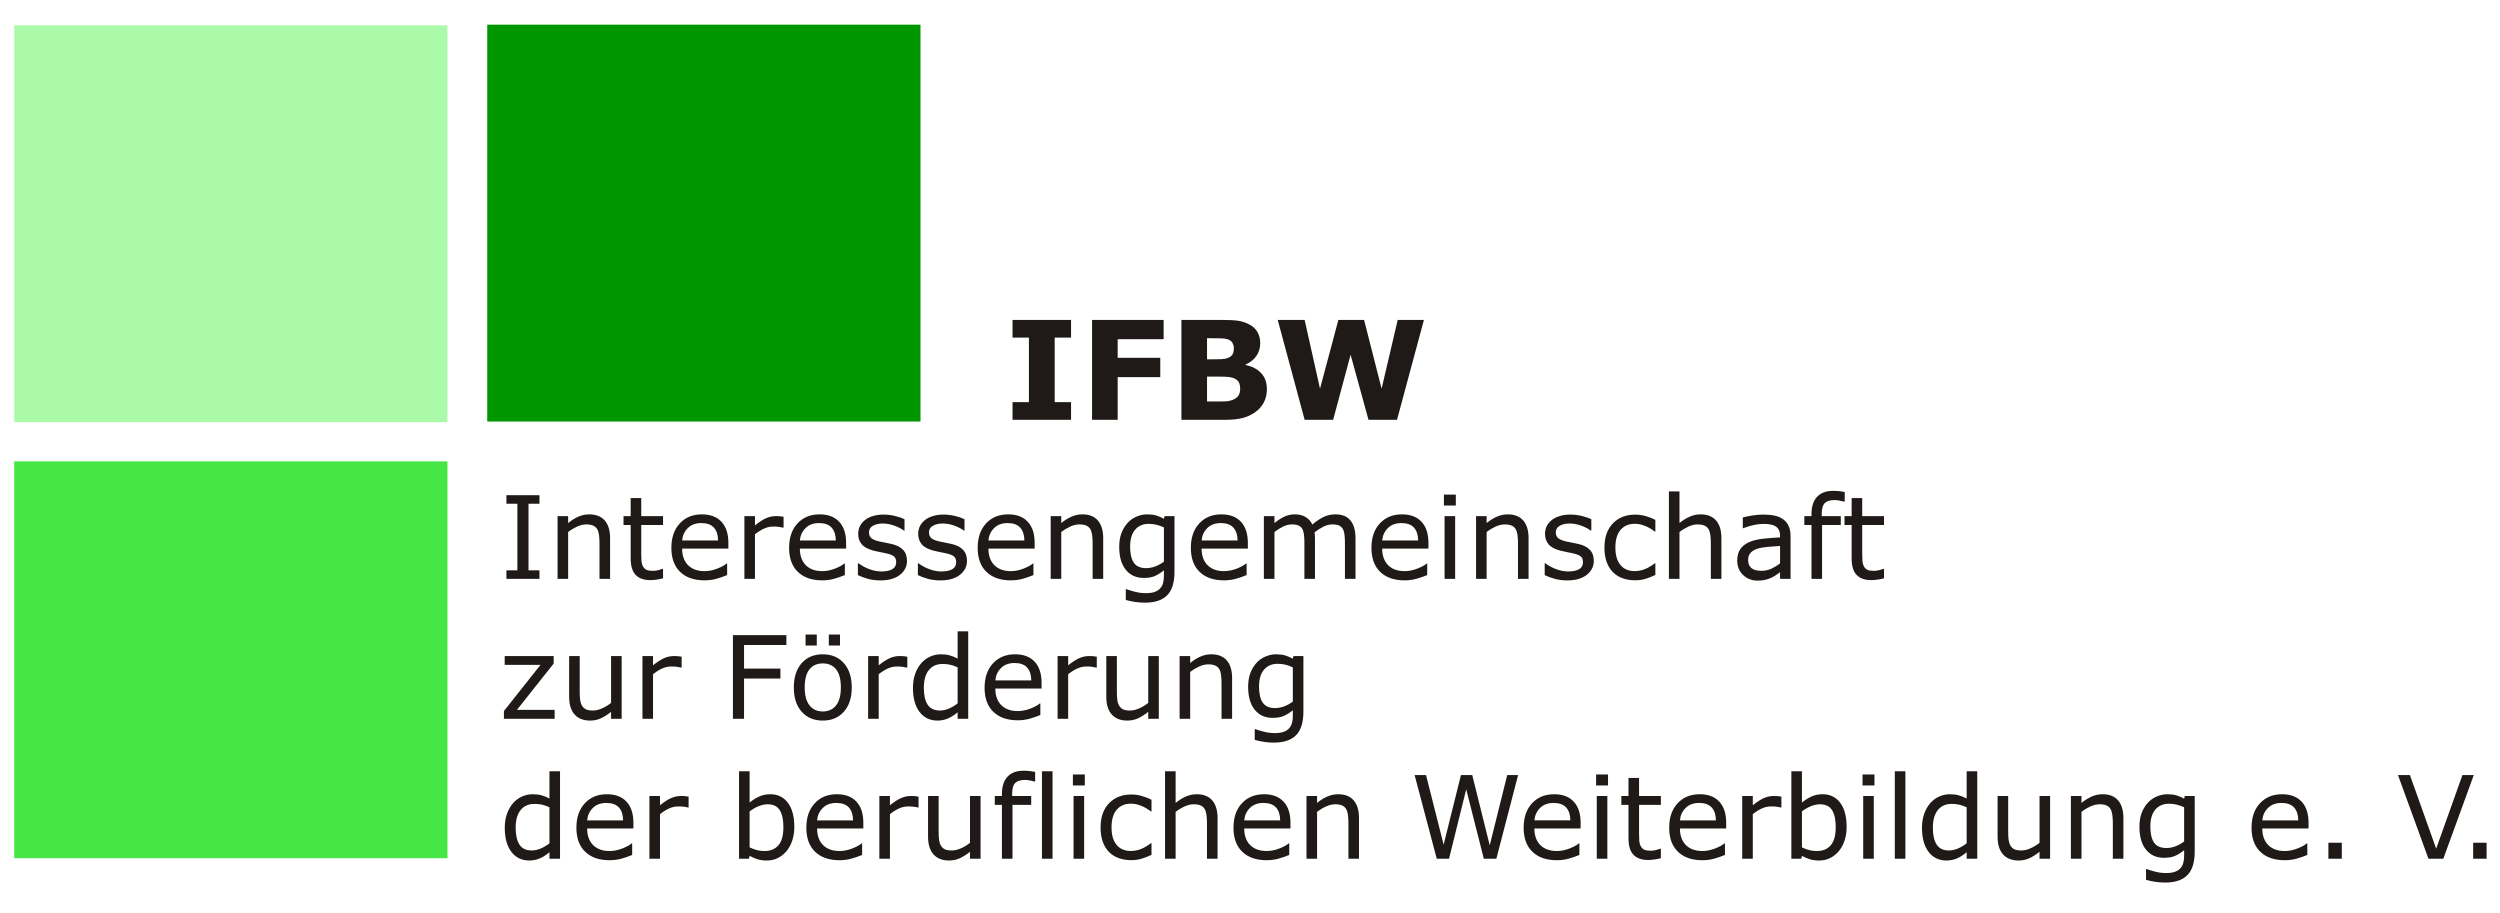 <?xml version="1.0" encoding="UTF-8" standalone="no"?>
<svg xmlns="http://www.w3.org/2000/svg" xmlns:xlink="http://www.w3.org/1999/xlink" xmlns:serif="http://www.serif.com/" width="100%" height="100%" viewBox="0 0 468 171" version="1.1" xml:space="preserve" style="fill-rule:evenodd;clip-rule:evenodd;stroke-linejoin:round;stroke-miterlimit:2;">
    <g id="Ebene_x0020_1">
        <g>
            <path d="M200.501,78.588L189.548,78.588L189.548,75.274L192.613,75.274L192.613,63.202L189.548,63.202L189.548,59.888L200.501,59.888L200.501,63.202L197.436,63.202L197.436,75.274L200.501,75.274L200.501,78.588ZM217.833,63.502L209.229,63.502L209.229,66.983L217.203,66.983L217.203,70.601L209.229,70.601L209.229,78.588L204.432,78.588L204.432,59.888L217.833,59.888L217.833,63.502L217.833,63.502ZM237.159,72.861C237.159,73.765 236.979,74.571 236.615,75.283C236.25,75.998 235.749,76.586 235.114,77.058C234.377,77.606 233.567,78.001 232.684,78.236C231.8,78.472 230.677,78.588 229.322,78.588L221.16,78.588L221.16,59.888L228.418,59.888C229.927,59.888 231.029,59.935 231.727,60.038C232.426,60.137 233.121,60.36 233.807,60.703C234.518,61.063 235.046,61.547 235.393,62.152C235.744,62.76 235.916,63.455 235.916,64.231C235.916,65.135 235.676,65.933 235.2,66.623C234.724,67.317 234.047,67.853 233.176,68.239L233.176,68.338C234.402,68.582 235.371,69.084 236.087,69.847C236.803,70.61 237.159,71.613 237.159,72.861L237.159,72.861ZM230.982,65.174C230.982,64.865 230.904,64.557 230.746,64.244C230.591,63.935 230.317,63.703 229.927,63.554C229.575,63.421 229.134,63.348 228.611,63.335C228.088,63.322 227.355,63.313 226.407,63.313L225.957,63.313L225.957,67.27L226.712,67.27C227.471,67.27 228.122,67.258 228.658,67.236C229.194,67.21 229.614,67.125 229.927,66.983C230.36,66.79 230.647,66.542 230.78,66.237C230.913,65.928 230.982,65.577 230.982,65.174L230.982,65.174ZM232.161,72.783C232.161,72.192 232.045,71.733 231.813,71.411C231.586,71.086 231.192,70.846 230.643,70.687C230.266,70.58 229.747,70.52 229.082,70.511C228.422,70.503 227.732,70.498 227.012,70.498L225.957,70.498L225.957,75.158L226.309,75.158C227.663,75.158 228.637,75.154 229.224,75.146C229.807,75.137 230.347,75.03 230.84,74.82C231.346,74.61 231.689,74.331 231.878,73.984C232.066,73.636 232.161,73.238 232.161,72.783L232.161,72.783ZM266.559,59.888L261.522,78.588L256.184,78.588L252.832,66.404L249.566,78.588L244.228,78.588L239.191,59.888L244.228,59.888L247.105,72.762L250.547,59.888L255.357,59.888L258.637,72.762L261.65,59.888L266.559,59.888Z" style="fill:rgb(31,26,23);"></path>
            <g>
                <path d="M100.986,108.369L94.8,108.369L94.8,106.77L96.852,106.77L96.852,94.297L94.8,94.297L94.8,92.698L100.986,92.698L100.986,94.297L98.935,94.297L98.935,106.77L100.986,106.77L100.986,108.369ZM114.207,108.369L112.227,108.369L112.227,101.676C112.227,101.133 112.195,100.627 112.134,100.153C112.069,99.678 111.954,99.309 111.785,99.043C111.609,98.748 111.358,98.529 111.027,98.385C110.697,98.242 110.269,98.17 109.745,98.17C109.206,98.17 108.639,98.303 108.049,98.568C107.46,98.838 106.896,99.176 106.357,99.592L106.357,108.369L104.378,108.369L104.378,96.614L106.357,96.614L106.357,97.918C106.975,97.405 107.615,97.006 108.272,96.718C108.933,96.431 109.608,96.287 110.302,96.287C111.574,96.287 112.54,96.668 113.208,97.433C113.873,98.199 114.207,99.301 114.207,100.738L114.207,108.369ZM124.122,108.261C123.752,108.362 123.346,108.44 122.908,108.505C122.469,108.566 122.078,108.599 121.733,108.599C120.533,108.599 119.621,108.275 118.999,107.632C118.374,106.986 118.062,105.951 118.062,104.528L118.062,98.278L116.725,98.278L116.725,96.614L118.062,96.614L118.062,93.237L120.041,93.237L120.041,96.614L124.122,96.614L124.122,98.278L120.041,98.278L120.041,103.634C120.041,104.252 120.055,104.733 120.084,105.082C120.113,105.427 120.21,105.753 120.379,106.052C120.533,106.335 120.745,106.54 121.015,106.67C121.284,106.799 121.697,106.863 122.25,106.863C122.574,106.863 122.908,106.817 123.26,106.723C123.612,106.626 123.863,106.547 124.018,106.486L124.122,106.486L124.122,108.261L124.122,108.261ZM136.351,102.696L127.693,102.696C127.693,103.418 127.801,104.051 128.02,104.586C128.235,105.121 128.534,105.563 128.914,105.908C129.277,106.242 129.712,106.497 130.211,106.666C130.714,106.835 131.267,106.917 131.871,106.917C132.669,106.917 133.473,106.759 134.285,106.439C135.094,106.12 135.672,105.804 136.017,105.495L136.121,105.495L136.121,107.654C135.453,107.934 134.774,108.167 134.08,108.358C133.383,108.548 132.654,108.642 131.889,108.642C129.938,108.642 128.419,108.114 127.323,107.057C126.227,106.001 125.681,104.503 125.681,102.56C125.681,100.638 126.206,99.111 127.255,97.983C128.304,96.851 129.683,96.287 131.393,96.287C132.981,96.287 134.203,96.751 135.061,97.678C135.92,98.601 136.351,99.919 136.351,101.622L136.351,102.696L136.351,102.696ZM134.425,101.18C134.418,100.142 134.156,99.337 133.642,98.77C133.125,98.202 132.342,97.918 131.289,97.918C130.233,97.918 129.389,98.231 128.76,98.856C128.131,99.477 127.776,100.253 127.693,101.18L134.425,101.18ZM146.686,98.773L146.582,98.773C146.287,98.701 146,98.651 145.723,98.619C145.447,98.587 145.12,98.572 144.739,98.572C144.128,98.572 143.539,98.708 142.972,98.978C142.404,99.247 141.854,99.596 141.33,100.023L141.33,108.369L139.35,108.369L139.35,96.614L141.33,96.614L141.33,98.349C142.116,97.721 142.81,97.272 143.41,97.009C144.01,96.747 144.621,96.614 145.246,96.614C145.587,96.614 145.838,96.621 145.993,96.639C146.147,96.657 146.377,96.69 146.686,96.74L146.686,98.773L146.686,98.773ZM158.39,102.696L149.732,102.696C149.732,103.418 149.84,104.051 150.059,104.586C150.275,105.121 150.573,105.563 150.954,105.908C151.316,106.242 151.751,106.497 152.251,106.666C152.754,106.835 153.307,106.917 153.91,106.917C154.708,106.917 155.513,106.759 156.324,106.439C157.133,106.12 157.711,105.804 158.056,105.495L158.16,105.495L158.16,107.654C157.492,107.934 156.813,108.167 156.12,108.358C155.423,108.548 154.693,108.642 153.928,108.642C151.978,108.642 150.458,108.114 149.362,107.057C148.267,106.001 147.72,104.503 147.72,102.56C147.72,100.638 148.245,99.111 149.294,97.983C150.343,96.851 151.723,96.287 153.433,96.287C155.021,96.287 156.242,96.751 157.1,97.678C157.959,98.601 158.39,99.919 158.39,101.622L158.39,102.696L158.39,102.696ZM156.464,101.18C156.457,100.142 156.195,99.337 155.682,98.77C155.164,98.202 154.381,97.918 153.328,97.918C152.272,97.918 151.428,98.231 150.799,98.856C150.171,99.477 149.815,100.253 149.732,101.18L156.464,101.18ZM169.789,104.977C169.789,106.052 169.343,106.932 168.456,107.621C167.569,108.308 166.358,108.652 164.82,108.652C163.951,108.652 163.154,108.548 162.424,108.343C161.699,108.135 161.091,107.909 160.599,107.661L160.599,105.441L160.703,105.441C161.329,105.911 162.022,106.285 162.787,106.562C163.552,106.838 164.285,106.978 164.989,106.978C165.859,106.978 166.538,106.838 167.03,106.558C167.522,106.278 167.766,105.836 167.766,105.232C167.766,104.769 167.633,104.417 167.367,104.18C167.098,103.939 166.588,103.738 165.83,103.569C165.55,103.504 165.183,103.433 164.731,103.347C164.278,103.264 163.865,103.17 163.495,103.074C162.464,102.8 161.731,102.398 161.3,101.87C160.869,101.338 160.653,100.688 160.653,99.916C160.653,99.431 160.754,98.974 160.951,98.547C161.153,98.119 161.458,97.739 161.864,97.401C162.255,97.07 162.755,96.808 163.362,96.618C163.969,96.424 164.648,96.327 165.399,96.327C166.103,96.327 166.811,96.413 167.533,96.585C168.251,96.758 168.848,96.966 169.325,97.211L169.325,99.326L169.221,99.326C168.715,98.956 168.1,98.64 167.378,98.385C166.656,98.13 165.948,98.001 165.255,98.001C164.529,98.001 163.922,98.141 163.423,98.418C162.923,98.694 162.676,99.107 162.676,99.653C162.676,100.138 162.827,100.501 163.128,100.749C163.423,100.993 163.901,101.194 164.558,101.349C164.925,101.432 165.334,101.514 165.787,101.6C166.236,101.683 166.613,101.762 166.915,101.831C167.835,102.042 168.542,102.405 169.042,102.915C169.541,103.436 169.789,104.122 169.789,104.977L169.789,104.977ZM181.019,104.977C181.019,106.052 180.573,106.932 179.686,107.621C178.799,108.308 177.588,108.652 176.05,108.652C175.181,108.652 174.384,108.548 173.654,108.343C172.929,108.135 172.321,107.909 171.829,107.661L171.829,105.441L171.933,105.441C172.559,105.911 173.252,106.285 174.017,106.562C174.782,106.838 175.515,106.978 176.219,106.978C177.089,106.978 177.768,106.838 178.26,106.558C178.752,106.278 178.996,105.836 178.996,105.232C178.996,104.769 178.863,104.417 178.597,104.18C178.328,103.939 177.818,103.738 177.06,103.569C176.78,103.504 176.413,103.433 175.961,103.347C175.508,103.264 175.095,103.17 174.725,103.074C173.694,102.8 172.961,102.398 172.53,101.87C172.099,101.338 171.883,100.688 171.883,99.916C171.883,99.431 171.984,98.974 172.181,98.547C172.383,98.119 172.688,97.739 173.094,97.401C173.485,97.07 173.985,96.808 174.592,96.618C175.199,96.424 175.878,96.327 176.629,96.327C177.333,96.327 178.041,96.413 178.763,96.585C179.481,96.758 180.078,96.966 180.555,97.211L180.555,99.326L180.451,99.326C179.945,98.956 179.33,98.64 178.608,98.385C177.886,98.13 177.178,98.001 176.485,98.001C175.759,98.001 175.152,98.141 174.653,98.418C174.153,98.694 173.906,99.107 173.906,99.653C173.906,100.138 174.057,100.501 174.358,100.749C174.653,100.993 175.131,101.194 175.788,101.349C176.155,101.432 176.564,101.514 177.017,101.6C177.466,101.683 177.843,101.762 178.145,101.831C179.065,102.042 179.772,102.405 180.271,102.915C180.771,103.436 181.019,104.122 181.019,104.977L181.019,104.977ZM193.689,102.696L185.031,102.696C185.031,103.418 185.139,104.051 185.359,104.586C185.574,105.121 185.872,105.563 186.253,105.908C186.616,106.242 187.051,106.497 187.55,106.666C188.053,106.835 188.606,106.917 189.21,106.917C190.007,106.917 190.812,106.759 191.624,106.439C192.432,106.12 193.01,105.804 193.355,105.495L193.459,105.495L193.459,107.654C192.791,107.934 192.112,108.167 191.419,108.358C190.722,108.548 189.993,108.642 189.228,108.642C187.277,108.642 185.757,108.114 184.662,107.057C183.566,106.001 183.02,104.503 183.02,102.56C183.02,100.638 183.544,99.111 184.593,97.983C185.642,96.851 187.022,96.287 188.732,96.287C190.32,96.287 191.541,96.751 192.4,97.678C193.258,98.601 193.689,99.919 193.689,101.622L193.689,102.696L193.689,102.696ZM191.764,101.18C191.757,100.142 191.494,99.337 190.981,98.77C190.463,98.202 189.68,97.918 188.627,97.918C187.572,97.918 186.727,98.231 186.098,98.856C185.47,99.477 185.114,100.253 185.031,101.18L191.764,101.18ZM206.518,108.369L204.538,108.369L204.538,101.676C204.538,101.133 204.506,100.627 204.445,100.153C204.38,99.678 204.265,99.309 204.096,99.043C203.92,98.748 203.669,98.529 203.338,98.385C203.008,98.242 202.58,98.17 202.056,98.17C201.517,98.17 200.95,98.303 200.36,98.568C199.771,98.838 199.207,99.176 198.668,99.592L198.668,108.369L196.689,108.369L196.689,96.614L198.668,96.614L198.668,97.918C199.286,97.405 199.926,97.006 200.583,96.718C201.244,96.431 201.919,96.287 202.613,96.287C203.885,96.287 204.851,96.668 205.519,97.433C206.184,98.199 206.518,99.301 206.518,100.738L206.518,108.369ZM219.864,107.032C219.864,109.026 219.411,110.488 218.506,111.419C217.601,112.353 216.207,112.82 214.328,112.82C213.703,112.82 213.095,112.777 212.503,112.687C211.91,112.6 211.324,112.475 210.75,112.313L210.75,110.294L210.854,110.294C211.177,110.42 211.691,110.578 212.391,110.761C213.092,110.948 213.796,111.041 214.497,111.041C215.168,111.041 215.729,110.962 216.171,110.801C216.613,110.639 216.954,110.413 217.202,110.125C217.446,109.852 217.622,109.522 217.726,109.137C217.83,108.749 217.884,108.318 217.884,107.841L217.884,106.77C217.288,107.244 216.717,107.6 216.174,107.837C215.632,108.07 214.939,108.189 214.094,108.189C212.693,108.189 211.58,107.682 210.753,106.67C209.931,105.656 209.518,104.227 209.518,102.38C209.518,101.37 209.661,100.498 209.945,99.765C210.229,99.032 210.617,98.399 211.105,97.864C211.562,97.369 212.118,96.981 212.769,96.704C213.423,96.427 214.073,96.287 214.716,96.287C215.398,96.287 215.966,96.355 216.426,96.492C216.886,96.629 217.371,96.837 217.884,97.117L218.01,96.614L219.864,96.614L219.864,107.032L219.864,107.032ZM217.884,105.135L217.884,98.73C217.356,98.489 216.868,98.321 216.415,98.216C215.962,98.116 215.513,98.066 215.064,98.066C213.976,98.066 213.121,98.432 212.496,99.161C211.871,99.89 211.558,100.95 211.558,102.337C211.558,103.655 211.788,104.654 212.251,105.337C212.715,106.016 213.484,106.357 214.558,106.357C215.132,106.357 215.711,106.245 216.289,106.026C216.868,105.804 217.399,105.509 217.884,105.135L217.884,105.135ZM233.598,102.696L224.94,102.696C224.94,103.418 225.048,104.051 225.267,104.586C225.482,105.121 225.781,105.563 226.161,105.908C226.524,106.242 226.959,106.497 227.458,106.666C227.961,106.835 228.514,106.917 229.118,106.917C229.915,106.917 230.72,106.759 231.532,106.439C232.34,106.12 232.919,105.804 233.264,105.495L233.368,105.495L233.368,107.654C232.7,107.934 232.021,108.167 231.327,108.358C230.63,108.548 229.901,108.642 229.136,108.642C227.185,108.642 225.665,108.114 224.57,107.057C223.474,106.001 222.928,104.503 222.928,102.56C222.928,100.638 223.453,99.111 224.502,97.983C225.551,96.851 226.93,96.287 228.64,96.287C230.228,96.287 231.45,96.751 232.308,97.678C233.166,98.601 233.598,99.919 233.598,101.622L233.598,102.696L233.598,102.696ZM231.672,101.18C231.665,100.142 231.403,99.337 230.889,98.77C230.372,98.202 229.589,97.918 228.536,97.918C227.48,97.918 226.635,98.231 226.007,98.856C225.378,99.477 225.023,100.253 224.94,101.18L231.672,101.18ZM253.751,108.369L251.772,108.369L251.772,101.676C251.772,101.169 251.75,100.681 251.703,100.21C251.657,99.743 251.56,99.366 251.413,99.086C251.254,98.784 251.021,98.554 250.719,98.399C250.417,98.245 249.983,98.17 249.415,98.17C248.862,98.17 248.305,98.31 247.752,98.587C247.199,98.863 246.645,99.215 246.092,99.642C246.11,99.804 246.128,99.991 246.142,100.207C246.157,100.419 246.164,100.634 246.164,100.842L246.164,108.369L244.185,108.369L244.185,101.676C244.185,101.155 244.163,100.663 244.116,100.196C244.069,99.729 243.972,99.355 243.825,99.075C243.667,98.773 243.434,98.547 243.132,98.396C242.83,98.245 242.396,98.17 241.828,98.17C241.289,98.17 240.747,98.302 240.2,98.568C239.658,98.838 239.116,99.176 238.577,99.592L238.577,108.369L236.597,108.369L236.597,96.614L238.577,96.614L238.577,97.918C239.195,97.408 239.809,97.006 240.423,96.718C241.037,96.431 241.691,96.287 242.385,96.287C243.186,96.287 243.865,96.456 244.421,96.794C244.978,97.128 245.395,97.595 245.668,98.191C246.469,97.52 247.199,97.035 247.86,96.736C248.517,96.438 249.221,96.287 249.972,96.287C251.265,96.287 252.217,96.679 252.832,97.462C253.446,98.242 253.751,99.337 253.751,100.738L253.751,108.369L253.751,108.369ZM267.402,102.696L258.745,102.696C258.745,103.418 258.853,104.051 259.072,104.586C259.287,105.121 259.585,105.563 259.966,105.908C260.329,106.242 260.764,106.497 261.263,106.666C261.766,106.835 262.319,106.917 262.923,106.917C263.72,106.917 264.525,106.759 265.337,106.439C266.145,106.12 266.724,105.804 267.069,105.495L267.173,105.495L267.173,107.654C266.504,107.934 265.826,108.167 265.132,108.358C264.435,108.548 263.706,108.642 262.941,108.642C260.99,108.642 259.47,108.114 258.375,107.057C257.279,106.001 256.733,104.503 256.733,102.56C256.733,100.638 257.258,99.111 258.306,97.983C259.356,96.851 260.735,96.287 262.445,96.287C264.033,96.287 265.254,96.751 266.113,97.678C266.971,98.601 267.402,99.919 267.402,101.622L267.402,102.696L267.402,102.696ZM265.477,101.18C265.47,100.142 265.208,99.337 264.694,98.77C264.177,98.202 263.393,97.918 262.341,97.918C261.285,97.918 260.44,98.231 259.812,98.856C259.183,99.477 258.827,100.253 258.745,101.18L265.477,101.18ZM272.529,94.642L270.298,94.642L270.298,92.591L272.529,92.591L272.529,94.642ZM272.403,108.369L270.424,108.369L270.424,96.614L272.403,96.614L272.403,108.369ZM286.148,108.369L284.168,108.369L284.168,101.676C284.168,101.134 284.136,100.627 284.075,100.153C284.01,99.678 283.895,99.309 283.726,99.043C283.55,98.748 283.299,98.529 282.968,98.385C282.638,98.242 282.21,98.17 281.686,98.17C281.147,98.17 280.58,98.303 279.99,98.568C279.401,98.838 278.837,99.176 278.298,99.592L278.298,108.369L276.319,108.369L276.319,96.614L278.298,96.614L278.298,97.918C278.916,97.405 279.556,97.006 280.213,96.718C280.874,96.431 281.549,96.287 282.243,96.287C283.515,96.287 284.481,96.668 285.149,97.433C285.814,98.199 286.148,99.301 286.148,100.738L286.148,108.369ZM298.359,104.977C298.359,106.052 297.913,106.932 297.026,107.621C296.138,108.308 294.928,108.652 293.39,108.652C292.521,108.652 291.723,108.548 290.994,108.343C290.268,108.135 289.661,107.909 289.169,107.661L289.169,105.441L289.273,105.441C289.899,105.911 290.592,106.285 291.357,106.562C292.122,106.838 292.855,106.978 293.559,106.978C294.429,106.978 295.107,106.838 295.6,106.558C296.092,106.278 296.336,105.836 296.336,105.232C296.336,104.769 296.203,104.417 295.937,104.18C295.668,103.939 295.158,103.738 294.4,103.569C294.12,103.504 293.753,103.433 293.3,103.347C292.848,103.264 292.435,103.17 292.065,103.074C291.034,102.8 290.301,102.398 289.87,101.87C289.438,101.338 289.223,100.688 289.223,99.916C289.223,99.431 289.324,98.974 289.521,98.547C289.722,98.119 290.028,97.739 290.434,97.401C290.825,97.07 291.325,96.808 291.932,96.618C292.539,96.424 293.218,96.327 293.968,96.327C294.673,96.327 295.38,96.413 296.102,96.585C296.821,96.758 297.417,96.966 297.895,97.211L297.895,99.326L297.791,99.326C297.284,98.957 296.67,98.64 295.948,98.385C295.226,98.13 294.518,98.001 293.825,98.001C293.099,98.001 292.492,98.141 291.993,98.418C291.493,98.694 291.246,99.107 291.246,99.653C291.246,100.138 291.396,100.501 291.698,100.749C291.993,100.993 292.471,101.194 293.128,101.349C293.495,101.432 293.904,101.514 294.357,101.6C294.806,101.683 295.183,101.762 295.485,101.831C296.404,102.042 297.112,102.405 297.611,102.915C298.111,103.436 298.359,104.122 298.359,104.977L298.359,104.977ZM309.883,107.632C309.222,107.948 308.597,108.193 308.004,108.369C307.412,108.545 306.783,108.631 306.115,108.631C305.267,108.631 304.487,108.505 303.779,108.257C303.072,108.01 302.465,107.632 301.958,107.126C301.448,106.619 301.049,105.983 300.769,105.211C300.489,104.438 300.349,103.537 300.349,102.506C300.349,100.584 300.877,99.075 301.933,97.979C302.989,96.884 304.383,96.338 306.115,96.338C306.79,96.338 307.451,96.431 308.098,96.621C308.748,96.812 309.344,97.042 309.883,97.318L309.883,99.517L309.779,99.517C309.176,99.046 308.55,98.687 307.911,98.432C307.268,98.18 306.643,98.055 306.032,98.055C304.908,98.055 304.024,98.432 303.374,99.186C302.723,99.941 302.4,101.047 302.4,102.506C302.4,103.921 302.716,105.01 303.352,105.771C303.988,106.533 304.879,106.914 306.032,106.914C306.431,106.914 306.837,106.86 307.254,106.756C307.667,106.651 308.037,106.515 308.367,106.346C308.655,106.199 308.924,106.041 309.179,105.879C309.431,105.714 309.632,105.57 309.779,105.452L309.883,105.452L309.883,107.632L309.883,107.632ZM322.248,108.369L320.269,108.369L320.269,101.676C320.269,101.134 320.237,100.627 320.176,100.153C320.111,99.678 319.996,99.309 319.827,99.043C319.651,98.748 319.4,98.529 319.069,98.385C318.738,98.242 318.311,98.17 317.787,98.17C317.248,98.17 316.68,98.303 316.091,98.568C315.502,98.838 314.938,99.176 314.399,99.592L314.399,108.369L312.419,108.369L312.419,91.991L314.399,91.991L314.399,97.918C315.017,97.405 315.656,97.006 316.314,96.718C316.975,96.431 317.65,96.287 318.343,96.287C319.615,96.287 320.582,96.668 321.25,97.433C321.914,98.199 322.248,99.302 322.248,100.738L322.248,108.369L322.248,108.369ZM335.196,108.369L333.227,108.369L333.227,107.119C333.051,107.237 332.814,107.402 332.516,107.618C332.218,107.83 331.93,108.002 331.65,108.128C331.319,108.29 330.939,108.423 330.511,108.534C330.084,108.642 329.584,108.695 329.006,108.695C327.95,108.695 327.052,108.343 326.315,107.643C325.579,106.943 325.209,106.048 325.209,104.959C325.209,104.069 325.399,103.347 325.783,102.797C326.164,102.247 326.71,101.812 327.418,101.496C328.133,101.18 328.995,100.968 329.997,100.853C331,100.742 332.077,100.659 333.227,100.602L333.227,100.296C333.227,99.847 333.148,99.474 332.99,99.179C332.832,98.885 332.606,98.651 332.311,98.482C332.031,98.321 331.693,98.213 331.301,98.155C330.91,98.102 330.497,98.073 330.069,98.073C329.552,98.073 328.974,98.141 328.334,98.278C327.695,98.414 327.037,98.615 326.355,98.874L326.251,98.874L326.251,96.862C326.635,96.758 327.195,96.643 327.924,96.517C328.654,96.391 329.372,96.327 330.08,96.327C330.91,96.327 331.628,96.395 332.243,96.531C332.857,96.668 333.389,96.902 333.838,97.232C334.28,97.555 334.617,97.972 334.847,98.486C335.081,98.996 335.196,99.632 335.196,100.39L335.196,108.369L335.196,108.369ZM333.227,105.473L333.227,102.2C332.623,102.236 331.912,102.287 331.097,102.359C330.277,102.427 329.631,102.531 329.153,102.664C328.585,102.826 328.126,103.077 327.774,103.415C327.425,103.756 327.249,104.227 327.249,104.823C327.249,105.495 327.454,106.001 327.86,106.342C328.266,106.684 328.887,106.853 329.721,106.853C330.418,106.853 331.054,106.716 331.628,106.447C332.203,106.177 332.735,105.854 333.227,105.473L333.227,105.473ZM345.33,93.905L345.226,93.905C345.007,93.841 344.723,93.776 344.374,93.712C344.022,93.643 343.713,93.611 343.447,93.611C342.6,93.611 341.982,93.798 341.601,94.175C341.22,94.552 341.026,95.231 341.026,96.215L341.026,96.614L344.594,96.614L344.594,98.278L341.091,98.278L341.091,108.369L339.111,108.369L339.111,98.278L337.775,98.278L337.775,96.614L339.111,96.614L339.111,96.226C339.111,94.829 339.46,93.755 340.153,93.007C340.847,92.26 341.849,91.887 343.164,91.887C343.606,91.887 344.001,91.908 344.357,91.951C344.712,91.991 345.035,92.041 345.33,92.098L345.33,93.905L345.33,93.905ZM352.687,108.261C352.317,108.362 351.911,108.44 351.473,108.505C351.035,108.566 350.643,108.599 350.298,108.599C349.098,108.599 348.186,108.275 347.565,107.632C346.939,106.986 346.627,105.951 346.627,104.528L346.627,98.278L345.291,98.278L345.291,96.614L346.627,96.614L346.627,93.237L348.606,93.237L348.606,96.614L352.687,96.614L352.687,98.278L348.606,98.278L348.606,103.634C348.606,104.252 348.621,104.733 348.649,105.082C348.678,105.427 348.775,105.753 348.944,106.052C349.098,106.335 349.31,106.54 349.58,106.67C349.849,106.799 350.262,106.864 350.816,106.864C351.139,106.864 351.473,106.817 351.825,106.723C352.177,106.626 352.429,106.547 352.583,106.486L352.687,106.486L352.687,108.261L352.687,108.261ZM103.828,134.565L94.333,134.565L94.333,133.103L101.184,124.463L94.48,124.463L94.48,122.81L103.648,122.81L103.648,124.222L96.765,132.891L103.828,132.891L103.828,134.565L103.828,134.565ZM116.373,134.565L114.393,134.565L114.393,133.261C113.728,133.785 113.089,134.191 112.478,134.471C111.868,134.752 111.196,134.892 110.459,134.892C109.224,134.892 108.261,134.515 107.575,133.76C106.888,133.006 106.544,131.899 106.544,130.441L106.544,122.81L108.523,122.81L108.523,129.503C108.523,130.099 108.552,130.61 108.606,131.037C108.663,131.461 108.782,131.824 108.965,132.126C109.155,132.435 109.4,132.657 109.701,132.797C110.003,132.937 110.441,133.009 111.016,133.009C111.53,133.009 112.087,132.877 112.694,132.611C113.301,132.341 113.869,132.003 114.393,131.587L114.393,122.81L116.373,122.81L116.373,134.565L116.373,134.565ZM127.603,124.97L127.498,124.97C127.204,124.898 126.916,124.847 126.64,124.815C126.363,124.783 126.036,124.768 125.656,124.768C125.045,124.768 124.456,124.905 123.888,125.174C123.32,125.443 122.771,125.792 122.246,126.22L122.246,134.565L120.267,134.565L120.267,122.81L122.246,122.81L122.246,124.545C123.033,123.917 123.726,123.468 124.326,123.206C124.926,122.943 125.537,122.81 126.162,122.81C126.503,122.81 126.755,122.817 126.909,122.836C127.064,122.853 127.294,122.886 127.603,122.936L127.603,124.97L127.603,124.97ZM147.21,120.748L139.285,120.748L139.285,125.167L146.093,125.167L146.093,127.021L139.285,127.021L139.285,134.565L137.202,134.565L137.202,118.895L147.21,118.895L147.21,120.748L147.21,120.748ZM159.45,128.691C159.45,130.61 158.958,132.122 157.977,133.229C156.996,134.339 155.678,134.892 154.029,134.892C152.369,134.892 151.047,134.339 150.07,133.229C149.089,132.122 148.6,130.61 148.6,128.691C148.6,126.776 149.089,125.264 150.07,124.15C151.047,123.04 152.369,122.484 154.029,122.484C155.678,122.484 156.996,123.04 157.977,124.15C158.958,125.264 159.45,126.776 159.45,128.691ZM157.409,128.691C157.409,127.171 157.111,126.04 156.515,125.3C155.918,124.56 155.088,124.19 154.029,124.19C152.958,124.19 152.125,124.56 151.532,125.3C150.939,126.04 150.641,127.171 150.641,128.691C150.641,130.164 150.939,131.281 151.536,132.043C152.132,132.804 152.965,133.185 154.029,133.185C155.081,133.185 155.907,132.808 156.507,132.054C157.107,131.299 157.409,130.178 157.409,128.691L157.409,128.691ZM157.247,120.842L155.153,120.842L155.153,118.79L157.247,118.79L157.247,120.842ZM152.9,120.842L150.806,120.842L150.806,118.79L152.9,118.79L152.9,120.842ZM169.85,124.97L169.745,124.97C169.451,124.898 169.163,124.847 168.887,124.815C168.61,124.783 168.283,124.768 167.903,124.768C167.292,124.768 166.703,124.905 166.135,125.174C165.567,125.443 165.018,125.792 164.493,126.22L164.493,134.565L162.514,134.565L162.514,122.81L164.493,122.81L164.493,124.545C165.28,123.917 165.973,123.468 166.573,123.206C167.173,122.943 167.784,122.81 168.409,122.81C168.75,122.81 169.002,122.817 169.156,122.836C169.311,122.853 169.541,122.886 169.85,122.936L169.85,124.97L169.85,124.97ZM181.248,134.565L179.269,134.565L179.269,133.333C178.701,133.825 178.108,134.209 177.491,134.482C176.873,134.755 176.205,134.892 175.479,134.892C174.078,134.892 172.964,134.353 172.138,133.272C171.315,132.19 170.902,130.692 170.902,128.777C170.902,127.782 171.046,126.891 171.33,126.115C171.613,125.336 171.998,124.671 172.479,124.125C172.957,123.594 173.514,123.184 174.15,122.904C174.786,122.624 175.443,122.484 176.122,122.484C176.74,122.484 177.286,122.548 177.764,122.677C178.241,122.807 178.745,123.008 179.269,123.285L179.269,118.187L181.248,118.187L181.248,134.565L181.248,134.565ZM179.269,131.673L179.269,124.926C178.737,124.685 178.259,124.52 177.839,124.431C177.415,124.341 176.955,124.294 176.459,124.294C175.349,124.294 174.487,124.678 173.869,125.451C173.252,126.223 172.943,127.319 172.943,128.734C172.943,130.132 173.18,131.195 173.657,131.921C174.135,132.646 174.9,133.009 175.953,133.009C176.514,133.009 177.085,132.884 177.659,132.636C178.234,132.388 178.769,132.064 179.269,131.673L179.269,131.673ZM194.982,128.892L186.324,128.892C186.324,129.614 186.432,130.247 186.651,130.782C186.867,131.317 187.165,131.759 187.546,132.104C187.909,132.438 188.343,132.693 188.843,132.862C189.346,133.031 189.899,133.113 190.503,133.113C191.3,133.113 192.105,132.955 192.917,132.636C193.725,132.316 194.303,132 194.648,131.691L194.752,131.691L194.752,133.85C194.084,134.13 193.405,134.364 192.712,134.554C192.015,134.745 191.286,134.838 190.52,134.838C188.57,134.838 187.05,134.31 185.954,133.254C184.859,132.197 184.313,130.699 184.313,128.756C184.313,126.834 184.837,125.307 185.886,124.179C186.935,123.047 188.315,122.484 190.025,122.484C191.613,122.484 192.834,122.947 193.692,123.874C194.551,124.797 194.982,126.115 194.982,127.818L194.982,128.892L194.982,128.892ZM193.057,127.376C193.05,126.338 192.787,125.533 192.274,124.966C191.756,124.398 190.973,124.114 189.92,124.114C188.864,124.114 188.02,124.427 187.391,125.052C186.763,125.673 186.407,126.449 186.324,127.376L193.057,127.376ZM205.318,124.97L205.213,124.97C204.919,124.898 204.631,124.847 204.355,124.815C204.078,124.783 203.751,124.768 203.37,124.768C202.76,124.768 202.171,124.905 201.603,125.174C201.035,125.443 200.486,125.792 199.961,126.22L199.961,134.565L197.982,134.565L197.982,122.81L199.961,122.81L199.961,124.545C200.748,123.917 201.441,123.468 202.041,123.206C202.641,122.943 203.252,122.81 203.877,122.81C204.218,122.81 204.47,122.817 204.624,122.836C204.779,122.853 205.009,122.886 205.318,122.936L205.318,124.97L205.318,124.97ZM216.928,134.565L214.949,134.565L214.949,133.261C214.284,133.785 213.645,134.191 213.034,134.471C212.423,134.752 211.751,134.892 211.015,134.892C209.779,134.892 208.816,134.515 208.13,133.76C207.444,133.006 207.099,131.899 207.099,130.441L207.099,122.81L209.079,122.81L209.079,129.503C209.079,130.099 209.108,130.61 209.161,131.037C209.219,131.461 209.337,131.824 209.521,132.126C209.711,132.435 209.955,132.657 210.257,132.797C210.559,132.937 210.997,133.009 211.572,133.009C212.086,133.009 212.642,132.877 213.249,132.611C213.857,132.341 214.424,132.003 214.949,131.587L214.949,122.81L216.928,122.81L216.928,134.565L216.928,134.565ZM230.651,134.565L228.672,134.565L228.672,127.872C228.672,127.33 228.64,126.823 228.579,126.349C228.514,125.875 228.399,125.505 228.23,125.239C228.054,124.944 227.803,124.725 227.472,124.581C227.141,124.438 226.714,124.366 226.19,124.366C225.651,124.366 225.083,124.499 224.494,124.765C223.905,125.034 223.341,125.372 222.802,125.788L222.802,134.565L220.823,134.565L220.823,122.81L222.802,122.81L222.802,124.114C223.42,123.601 224.059,123.202 224.717,122.914C225.378,122.627 226.053,122.484 226.746,122.484C228.018,122.484 228.985,122.864 229.653,123.629C230.317,124.395 230.651,125.498 230.651,126.935L230.651,134.565ZM243.997,133.229C243.997,135.222 243.545,136.684 242.639,137.615C241.734,138.549 240.34,139.016 238.461,139.016C237.836,139.016 237.229,138.973 236.636,138.883C236.044,138.797 235.458,138.671 234.883,138.509L234.883,136.49L234.987,136.49C235.311,136.616 235.825,136.774 236.525,136.957C237.226,137.144 237.93,137.238 238.63,137.238C239.302,137.238 239.863,137.159 240.304,136.997C240.746,136.835 241.088,136.609 241.335,136.321C241.58,136.048 241.756,135.718 241.86,135.334C241.964,134.946 242.018,134.515 242.018,134.037L242.018,132.966C241.422,133.44 240.85,133.796 240.308,134.033C239.766,134.267 239.072,134.385 238.228,134.385C236.827,134.385 235.713,133.879 234.887,132.866C234.064,131.853 233.651,130.423 233.651,128.576C233.651,127.567 233.795,126.694 234.079,125.961C234.362,125.228 234.751,124.596 235.239,124.06C235.695,123.565 236.252,123.177 236.902,122.9C237.556,122.624 238.207,122.484 238.849,122.484C239.532,122.484 240.099,122.552 240.56,122.688C241.019,122.825 241.504,123.033 242.018,123.313L242.144,122.81L243.997,122.81L243.997,133.229L243.997,133.229ZM242.018,131.332L242.018,124.926C241.49,124.686 241.001,124.517 240.549,124.413C240.096,124.312 239.647,124.262 239.198,124.262C238.109,124.262 237.254,124.628 236.629,125.357C236.004,126.087 235.692,127.147 235.692,128.533C235.692,129.852 235.922,130.85 236.385,131.533C236.848,132.212 237.617,132.553 238.691,132.553C239.266,132.553 239.845,132.442 240.423,132.223C241.001,132 241.533,131.705 242.018,131.332L242.018,131.332Z" style="fill:rgb(31,26,23);"></path>
                <path d="M104.838,160.761L102.858,160.761L102.858,159.529C102.291,160.021 101.698,160.405 101.08,160.678C100.462,160.951 99.794,161.088 99.068,161.088C97.667,161.088 96.554,160.549 95.727,159.468C94.905,158.386 94.492,156.888 94.492,154.973C94.492,153.978 94.635,153.087 94.919,152.311C95.203,151.532 95.587,150.867 96.069,150.321C96.546,149.79 97.103,149.38 97.739,149.1C98.375,148.82 99.032,148.68 99.711,148.68C100.329,148.68 100.875,148.744 101.353,148.874C101.831,149.003 102.334,149.204 102.858,149.481L102.858,144.383L104.838,144.383L104.838,160.761L104.838,160.761ZM102.858,157.869L102.858,151.122C102.327,150.882 101.849,150.716 101.429,150.627C101.005,150.537 100.545,150.49 100.049,150.49C98.939,150.49 98.077,150.874 97.459,151.647C96.841,152.419 96.532,153.515 96.532,154.93C96.532,156.328 96.769,157.391 97.247,158.117C97.725,158.842 98.49,159.205 99.542,159.205C100.103,159.205 100.674,159.08 101.249,158.832C101.824,158.584 102.359,158.26 102.858,157.869L102.858,157.869ZM118.572,155.088L109.914,155.088C109.914,155.81 110.022,156.443 110.241,156.978C110.456,157.513 110.755,157.955 111.135,158.3C111.498,158.634 111.933,158.889 112.432,159.058C112.935,159.227 113.488,159.31 114.092,159.31C114.889,159.31 115.694,159.151 116.506,158.832C117.314,158.512 117.893,158.196 118.238,157.887L118.342,157.887L118.342,160.046C117.674,160.326 116.995,160.56 116.301,160.75C115.604,160.941 114.875,161.034 114.11,161.034C112.159,161.034 110.639,160.506 109.544,159.45C108.448,158.393 107.902,156.895 107.902,154.952C107.902,153.03 108.427,151.503 109.476,150.375C110.525,149.243 111.904,148.68 113.614,148.68C115.202,148.68 116.424,149.143 117.282,150.07C118.14,150.993 118.572,152.311 118.572,154.014L118.572,155.088L118.572,155.088ZM116.646,153.573C116.639,152.534 116.377,151.729 115.863,151.162C115.346,150.594 114.563,150.31 113.51,150.31C112.454,150.31 111.609,150.623 110.981,151.248C110.352,151.869 109.997,152.646 109.914,153.573L116.646,153.573ZM128.907,151.166L128.803,151.166C128.508,151.094 128.221,151.043 127.944,151.011C127.668,150.979 127.341,150.964 126.96,150.964C126.349,150.964 125.76,151.101 125.192,151.37C124.625,151.64 124.075,151.988 123.551,152.416L123.551,160.761L121.571,160.761L121.571,149.006L123.551,149.006L123.551,150.742C124.337,150.113 125.031,149.664 125.631,149.402C126.231,149.139 126.841,149.006 127.466,149.006C127.808,149.006 128.059,149.014 128.214,149.032C128.368,149.05 128.598,149.082 128.907,149.132L128.907,151.166L128.907,151.166ZM148.694,154.794C148.694,155.778 148.554,156.662 148.277,157.445C148.001,158.232 147.627,158.893 147.156,159.425C146.661,159.978 146.111,160.394 145.515,160.671C144.918,160.948 144.265,161.088 143.546,161.088C142.882,161.088 142.3,161.009 141.8,160.851C141.301,160.693 140.812,160.481 140.327,160.215L140.201,160.761L138.348,160.761L138.348,144.383L140.327,144.383L140.327,150.239C140.881,149.782 141.47,149.409 142.095,149.118C142.72,148.827 143.42,148.68 144.2,148.68C145.59,148.68 146.686,149.211 147.491,150.278C148.292,151.345 148.694,152.85 148.694,154.794L148.694,154.794ZM146.654,154.848C146.654,153.443 146.424,152.376 145.96,151.65C145.497,150.925 144.75,150.562 143.719,150.562C143.14,150.562 142.558,150.688 141.969,150.935C141.38,151.183 140.834,151.507 140.327,151.898L140.327,158.634C140.888,158.889 141.373,159.065 141.775,159.162C142.177,159.259 142.637,159.31 143.147,159.31C144.243,159.31 145.102,158.95 145.723,158.232C146.345,157.51 146.654,156.382 146.654,154.848L146.654,154.848ZM161.616,155.088L152.958,155.088C152.958,155.81 153.066,156.443 153.285,156.978C153.501,157.513 153.799,157.955 154.18,158.3C154.542,158.634 154.977,158.889 155.476,159.058C155.98,159.227 156.533,159.31 157.136,159.31C157.934,159.31 158.739,159.151 159.55,158.832C160.359,158.512 160.937,158.196 161.282,157.887L161.386,157.887L161.386,160.046C160.718,160.326 160.039,160.56 159.346,160.75C158.649,160.941 157.919,161.034 157.154,161.034C155.203,161.034 153.684,160.506 152.588,159.45C151.493,158.393 150.946,156.895 150.946,154.952C150.946,153.03 151.471,151.503 152.52,150.375C153.569,149.243 154.949,148.68 156.658,148.68C158.246,148.68 159.468,149.143 160.326,150.07C161.185,150.993 161.616,152.311 161.616,154.014L161.616,155.088L161.616,155.088ZM159.69,153.573C159.683,152.534 159.421,151.729 158.907,151.162C158.39,150.594 157.607,150.31 156.554,150.31C155.498,150.31 154.654,150.623 154.025,151.248C153.397,151.869 153.041,152.646 152.958,153.573L159.69,153.573ZM171.951,151.166L171.847,151.166C171.553,151.094 171.265,151.043 170.988,151.011C170.712,150.979 170.385,150.964 170.004,150.964C169.393,150.964 168.804,151.101 168.237,151.37C167.669,151.64 167.119,151.988 166.595,152.416L166.595,160.761L164.616,160.761L164.616,149.006L166.595,149.006L166.595,150.742C167.382,150.113 168.075,149.664 168.675,149.402C169.275,149.139 169.886,149.006 170.511,149.006C170.852,149.006 171.104,149.014 171.258,149.032C171.412,149.05 171.642,149.082 171.951,149.132L171.951,151.166L171.951,151.166ZM183.562,160.761L181.583,160.761L181.583,159.457C180.918,159.981 180.278,160.387 179.668,160.667C179.057,160.948 178.385,161.088 177.649,161.088C176.413,161.088 175.45,160.711 174.764,159.956C174.078,159.202 173.733,158.095 173.733,156.637L173.733,149.007L175.712,149.007L175.712,155.699C175.712,156.296 175.741,156.806 175.795,157.233C175.853,157.657 175.971,158.02 176.154,158.322C176.345,158.631 176.589,158.853 176.891,158.994C177.193,159.134 177.631,159.205 178.206,159.205C178.719,159.205 179.276,159.073 179.883,158.807C180.49,158.537 181.058,158.2 181.583,157.783L181.583,149.006L183.562,149.006L183.562,160.761L183.562,160.761ZM193.779,146.298L193.675,146.298C193.456,146.233 193.172,146.168 192.823,146.104C192.471,146.035 192.162,146.003 191.897,146.003C191.049,146.003 190.431,146.19 190.05,146.567C189.669,146.944 189.475,147.623 189.475,148.608L189.475,149.006L193.043,149.006L193.043,150.67L189.54,150.67L189.54,160.761L187.56,160.761L187.56,150.67L186.224,150.67L186.224,149.006L187.56,149.006L187.56,148.618C187.56,147.221 187.909,146.147 188.602,145.4C189.296,144.652 190.298,144.279 191.613,144.279C192.055,144.279 192.45,144.3 192.806,144.343C193.161,144.383 193.484,144.433 193.779,144.491L193.779,146.298L193.779,146.298ZM197.034,160.761L195.054,160.761L195.054,144.383L197.034,144.383L197.034,160.761ZM203.076,147.034L200.845,147.034L200.845,144.983L203.076,144.983L203.076,147.034ZM202.951,160.761L200.971,160.761L200.971,149.006L202.951,149.006L202.951,160.761ZM215.56,160.024C214.899,160.341 214.274,160.585 213.681,160.761C213.088,160.937 212.46,161.023 211.791,161.023C210.944,161.023 210.164,160.898 209.456,160.65C208.749,160.402 208.142,160.024 207.635,159.518C207.125,159.011 206.726,158.376 206.446,157.603C206.166,156.831 206.026,155.929 206.026,154.898C206.026,152.976 206.554,151.467 207.61,150.372C208.666,149.276 210.06,148.73 211.791,148.73C212.467,148.73 213.128,148.823 213.775,149.014C214.425,149.204 215.021,149.434 215.56,149.711L215.56,151.909L215.456,151.909C214.852,151.439 214.227,151.079 213.588,150.824C212.945,150.573 212.32,150.447 211.709,150.447C210.584,150.447 209.701,150.824 209.05,151.579C208.4,152.333 208.077,153.44 208.077,154.898C208.077,156.313 208.393,157.402 209.029,158.164C209.665,158.925 210.556,159.306 211.709,159.306C212.108,159.306 212.513,159.252 212.93,159.148C213.343,159.044 213.713,158.907 214.044,158.738C214.331,158.591 214.601,158.433 214.856,158.271C215.107,158.106 215.308,157.962 215.456,157.844L215.56,157.844L215.56,160.024L215.56,160.024ZM227.925,160.761L225.946,160.761L225.946,154.068C225.946,153.526 225.913,153.019 225.852,152.545C225.788,152.071 225.673,151.701 225.504,151.435C225.328,151.14 225.076,150.921 224.746,150.778C224.415,150.634 223.988,150.562 223.463,150.562C222.925,150.562 222.357,150.695 221.768,150.961C221.179,151.23 220.615,151.568 220.076,151.985L220.076,160.761L218.096,160.761L218.096,144.383L220.076,144.383L220.076,150.31C220.694,149.797 221.333,149.398 221.991,149.111C222.652,148.823 223.327,148.68 224.02,148.68C225.292,148.68 226.258,149.06 226.926,149.825C227.591,150.591 227.925,151.694 227.925,153.131L227.925,160.761L227.925,160.761ZM241.576,155.088L232.919,155.088C232.919,155.81 233.027,156.443 233.246,156.978C233.461,157.513 233.759,157.955 234.14,158.3C234.503,158.634 234.938,158.889 235.437,159.058C235.94,159.227 236.493,159.31 237.097,159.31C237.894,159.31 238.699,159.151 239.511,158.832C240.319,158.512 240.898,158.196 241.243,157.887L241.347,157.887L241.347,160.046C240.678,160.326 240,160.56 239.306,160.75C238.609,160.941 237.88,161.034 237.115,161.034C235.164,161.034 233.644,160.506 232.549,159.45C231.453,158.393 230.907,156.895 230.907,154.952C230.907,153.03 231.432,151.503 232.48,150.375C233.53,149.243 234.909,148.68 236.619,148.68C238.207,148.68 239.428,149.143 240.287,150.07C241.145,150.993 241.576,152.311 241.576,154.014L241.576,155.089L241.576,155.088ZM239.651,153.573C239.644,152.534 239.382,151.729 238.868,151.162C238.351,150.594 237.567,150.31 236.515,150.31C235.459,150.31 234.614,150.623 233.986,151.248C233.357,151.869 233.001,152.646 232.919,153.573L239.651,153.573ZM254.405,160.761L252.426,160.761L252.426,154.068C252.426,153.526 252.393,153.019 252.332,152.545C252.268,152.071 252.153,151.701 251.984,151.435C251.808,151.14 251.556,150.921 251.226,150.778C250.895,150.634 250.468,150.562 249.943,150.562C249.404,150.562 248.837,150.695 248.248,150.961C247.658,151.23 247.094,151.568 246.556,151.985L246.556,160.761L244.576,160.761L244.576,149.006L246.556,149.006L246.556,150.31C247.173,149.797 247.813,149.398 248.47,149.111C249.131,148.823 249.807,148.68 250.5,148.68C251.772,148.68 252.738,149.06 253.406,149.825C254.071,150.591 254.405,151.694 254.405,153.131L254.405,160.761ZM284.19,145.091L280.116,160.761L277.77,160.761L274.476,147.753L271.257,160.761L268.962,160.761L264.816,145.091L266.953,145.091L270.248,158.12L273.488,145.091L275.604,145.091L278.877,158.246L282.15,145.091L284.19,145.091L284.19,145.091ZM295.894,155.088L287.236,155.088C287.236,155.81 287.344,156.443 287.563,156.978C287.779,157.513 288.077,157.955 288.458,158.3C288.821,158.634 289.255,158.889 289.755,159.058C290.258,159.227 290.811,159.31 291.415,159.31C292.212,159.31 293.017,159.151 293.829,158.832C294.637,158.512 295.215,158.196 295.56,157.887L295.664,157.887L295.664,160.046C294.996,160.326 294.317,160.56 293.624,160.75C292.927,160.941 292.198,161.034 291.432,161.034C289.482,161.034 287.962,160.506 286.866,159.45C285.771,158.393 285.225,156.895 285.225,154.952C285.225,153.03 285.749,151.503 286.798,150.375C287.847,149.243 289.227,148.68 290.937,148.68C292.525,148.68 293.746,149.143 294.604,150.07C295.463,150.993 295.894,152.311 295.894,154.014L295.894,155.088L295.894,155.088ZM293.969,153.572C293.962,152.534 293.699,151.729 293.186,151.162C292.668,150.594 291.885,150.31 290.832,150.31C289.776,150.31 288.932,150.623 288.303,151.248C287.675,151.869 287.319,152.646 287.236,153.572L293.969,153.572ZM301.021,147.034L298.79,147.034L298.79,144.983L301.021,144.983L301.021,147.034ZM300.895,160.761L298.915,160.761L298.915,149.006L300.895,149.006L300.895,160.761ZM310.914,160.653C310.544,160.754 310.138,160.833 309.7,160.898C309.262,160.958 308.87,160.991 308.525,160.991C307.325,160.991 306.413,160.667 305.791,160.024C305.166,159.378 304.854,158.343 304.854,156.921L304.854,150.67L303.517,150.67L303.517,149.006L304.854,149.006L304.854,145.63L306.833,145.63L306.833,149.006L310.914,149.006L310.914,150.67L306.833,150.67L306.833,156.026C306.833,156.644 306.848,157.125 306.876,157.474C306.905,157.819 307.002,158.146 307.171,158.444C307.325,158.728 307.537,158.932 307.807,159.062C308.076,159.191 308.489,159.256 309.042,159.256C309.366,159.256 309.7,159.209 310.052,159.116C310.404,159.018 310.655,158.94 310.81,158.878L310.914,158.878L310.914,160.653L310.914,160.653ZM323.143,155.088L314.485,155.088C314.485,155.81 314.593,156.443 314.812,156.978C315.028,157.513 315.326,157.955 315.706,158.3C316.069,158.634 316.504,158.889 317.003,159.058C317.506,159.227 318.059,159.31 318.663,159.31C319.461,159.31 320.265,159.151 321.077,158.832C321.886,158.512 322.464,158.196 322.809,157.887L322.913,157.887L322.913,160.046C322.245,160.326 321.566,160.56 320.873,160.75C320.176,160.941 319.446,161.034 318.681,161.034C316.73,161.034 315.211,160.506 314.115,159.45C313.019,158.393 312.473,156.895 312.473,154.952C312.473,153.03 312.998,151.503 314.047,150.375C315.096,149.243 316.475,148.68 318.185,148.68C319.773,148.68 320.995,149.143 321.853,150.07C322.712,150.993 323.143,152.311 323.143,154.014L323.143,155.089L323.143,155.088ZM321.217,153.573C321.21,152.534 320.948,151.729 320.434,151.162C319.917,150.594 319.134,150.31 318.081,150.31C317.025,150.31 316.181,150.623 315.552,151.248C314.923,151.869 314.568,152.646 314.485,153.573L321.217,153.573ZM333.478,151.166L333.374,151.166C333.079,151.094 332.792,151.043 332.515,151.011C332.239,150.979 331.912,150.964 331.531,150.964C330.92,150.964 330.331,151.101 329.764,151.37C329.196,151.64 328.646,151.988 328.122,152.416L328.122,160.761L326.142,160.761L326.142,149.007L328.122,149.007L328.122,150.742C328.908,150.113 329.602,149.664 330.202,149.402C330.802,149.139 331.413,149.007 332.038,149.007C332.379,149.007 332.63,149.014 332.785,149.032C332.939,149.05 333.169,149.082 333.478,149.132L333.478,151.166L333.478,151.166ZM345.689,154.794C345.689,155.778 345.549,156.662 345.272,157.445C344.995,158.232 344.622,158.893 344.151,159.425C343.655,159.978 343.106,160.394 342.509,160.671C341.913,160.948 341.259,161.088 340.541,161.088C339.876,161.088 339.294,161.009 338.795,160.851C338.295,160.693 337.807,160.481 337.322,160.215L337.196,160.761L335.343,160.761L335.343,144.383L337.322,144.383L337.322,150.239C337.875,149.782 338.464,149.409 339.089,149.118C339.714,148.827 340.415,148.68 341.195,148.68C342.585,148.68 343.681,149.211 344.485,150.278C345.287,151.345 345.689,152.85 345.689,154.794L345.689,154.794ZM343.648,154.848C343.648,153.443 343.418,152.376 342.955,151.65C342.492,150.925 341.744,150.562 340.713,150.562C340.135,150.562 339.553,150.688 338.964,150.935C338.375,151.183 337.829,151.507 337.322,151.898L337.322,158.634C337.882,158.889 338.367,159.065 338.77,159.162C339.172,159.259 339.632,159.31 340.142,159.31C341.238,159.31 342.096,158.95 342.718,158.232C343.339,157.51 343.648,156.382 343.648,154.848L343.648,154.848ZM350.898,147.034L348.667,147.034L348.667,144.983L350.898,144.983L350.898,147.034ZM350.772,160.761L348.793,160.761L348.793,149.006L350.772,149.006L350.772,160.761ZM356.689,160.761L354.709,160.761L354.709,144.383L356.689,144.383L356.689,160.761ZM370.139,160.761L368.16,160.761L368.16,159.529C367.592,160.021 366.999,160.405 366.381,160.678C365.763,160.951 365.095,161.088 364.37,161.088C362.968,161.088 361.855,160.549 361.028,159.468C360.206,158.386 359.793,156.888 359.793,154.973C359.793,153.978 359.937,153.088 360.22,152.311C360.504,151.532 360.888,150.867 361.37,150.321C361.848,149.79 362.404,149.38 363.04,149.1C363.676,148.82 364.334,148.68 365.013,148.68C365.63,148.68 366.176,148.744 366.654,148.874C367.132,149.003 367.635,149.204 368.16,149.481L368.16,144.383L370.139,144.383L370.139,160.761L370.139,160.761ZM368.16,157.869L368.16,151.122C367.628,150.882 367.15,150.716 366.73,150.627C366.306,150.537 365.846,150.49 365.35,150.49C364.24,150.49 363.378,150.875 362.76,151.647C362.142,152.419 361.833,153.515 361.833,154.93C361.833,156.328 362.07,157.391 362.548,158.117C363.026,158.842 363.791,159.205 364.844,159.205C365.404,159.205 365.975,159.08 366.55,158.832C367.125,158.584 367.66,158.26 368.16,157.869L368.16,157.869ZM383.78,160.761L381.8,160.761L381.8,159.457C381.135,159.981 380.496,160.387 379.885,160.667C379.274,160.948 378.603,161.088 377.866,161.088C376.631,161.088 375.668,160.711 374.982,159.956C374.295,159.202 373.95,158.095 373.95,156.637L373.95,149.007L375.93,149.007L375.93,155.699C375.93,156.296 375.959,156.806 376.013,157.233C376.07,157.657 376.189,158.02 376.372,158.322C376.562,158.631 376.807,158.853 377.108,158.994C377.41,159.134 377.848,159.205 378.423,159.205C378.937,159.205 379.494,159.073 380.101,158.807C380.708,158.537 381.275,158.2 381.8,157.783L381.8,149.006L383.78,149.006L383.78,160.761L383.78,160.761ZM397.503,160.761L395.523,160.761L395.523,154.068C395.523,153.526 395.491,153.019 395.43,152.545C395.365,152.071 395.25,151.701 395.081,151.435C394.905,151.14 394.654,150.921 394.323,150.778C393.993,150.634 393.565,150.562 393.041,150.562C392.502,150.562 391.935,150.695 391.345,150.961C390.756,151.23 390.192,151.568 389.653,151.985L389.653,160.761L387.674,160.761L387.674,149.006L389.653,149.006L389.653,150.31C390.271,149.797 390.911,149.398 391.568,149.111C392.229,148.823 392.904,148.68 393.598,148.68C394.87,148.68 395.836,149.06 396.504,149.825C397.169,150.591 397.503,151.694 397.503,153.131L397.503,160.761ZM410.849,159.425C410.849,161.418 410.396,162.88 409.491,163.811C408.586,164.745 407.192,165.212 405.313,165.212C404.688,165.212 404.08,165.169 403.488,165.079C402.895,164.993 402.309,164.867 401.735,164.705L401.735,162.686L401.839,162.686C402.162,162.812 402.676,162.97 403.376,163.153C404.077,163.34 404.781,163.434 405.482,163.434C406.153,163.434 406.714,163.355 407.156,163.193C407.598,163.031 407.939,162.805 408.187,162.518C408.431,162.245 408.607,161.914 408.711,161.53C408.815,161.142 408.869,160.711 408.869,160.233L408.869,159.162C408.273,159.636 407.702,159.992 407.159,160.229C406.617,160.463 405.924,160.581 405.079,160.581C403.678,160.581 402.564,160.075 401.738,159.062C400.916,158.049 400.503,156.619 400.503,154.772C400.503,153.763 400.646,152.89 400.93,152.157C401.214,151.424 401.602,150.792 402.09,150.257C402.547,149.761 403.103,149.373 403.754,149.096C404.408,148.82 405.058,148.68 405.701,148.68C406.383,148.68 406.951,148.748 407.411,148.884C407.871,149.021 408.356,149.229 408.869,149.509L408.995,149.006L410.849,149.006L410.849,159.425L410.849,159.425ZM408.869,157.528L408.869,151.122C408.341,150.882 407.852,150.713 407.4,150.609C406.947,150.508 406.498,150.458 406.049,150.458C404.961,150.458 404.106,150.824 403.481,151.553C402.856,152.283 402.543,153.343 402.543,154.729C402.543,156.048 402.773,157.046 403.236,157.729C403.7,158.408 404.468,158.749 405.543,158.749C406.117,158.749 406.696,158.638 407.274,158.419C407.852,158.196 408.384,157.901 408.869,157.528L408.869,157.528ZM432.159,155.088L423.501,155.088C423.501,155.81 423.609,156.443 423.828,156.978C424.044,157.513 424.342,157.955 424.723,158.3C425.085,158.634 425.52,158.889 426.019,159.058C426.523,159.227 427.076,159.31 427.679,159.31C428.477,159.31 429.282,159.151 430.093,158.832C430.902,158.512 431.48,158.196 431.825,157.887L431.929,157.887L431.929,160.046C431.261,160.326 430.582,160.56 429.889,160.75C429.192,160.941 428.462,161.034 427.697,161.034C425.747,161.034 424.227,160.506 423.131,159.45C422.036,158.393 421.489,156.895 421.489,154.952C421.489,153.03 422.014,151.503 423.063,150.375C424.112,149.243 425.492,148.68 427.202,148.68C428.79,148.68 430.011,149.143 430.869,150.07C431.728,150.993 432.159,152.311 432.159,154.014L432.159,155.089L432.159,155.088ZM430.233,153.573C430.226,152.534 429.964,151.729 429.451,151.162C428.933,150.594 428.15,150.31 427.097,150.31C426.041,150.31 425.197,150.623 424.568,151.248C423.94,151.869 423.584,152.646 423.501,153.573L430.233,153.573ZM438.388,160.761L435.874,160.761L435.874,157.761L438.388,157.761L438.388,160.761ZM463.094,145.091L457.389,160.761L454.608,160.761L448.903,145.091L451.138,145.091L456.052,158.871L460.967,145.091L463.094,145.091ZM465.49,160.761L462.975,160.761L462.975,157.761L465.49,157.761L465.49,160.761Z" style="fill:rgb(31,26,23);"></path>
            </g>
            <rect x="2.665" y="4.742" width="81.105" height="74.293" style="fill:rgb(171,250,169);"></rect>
            <rect x="91.212" y="4.618" width="81.105" height="74.293" style="fill:rgb(0,150,0);"></rect>
            <rect x="2.665" y="86.363" width="81.105" height="74.293" style="fill:rgb(70,230,70);"></rect>
        </g>
    </g>
</svg>
